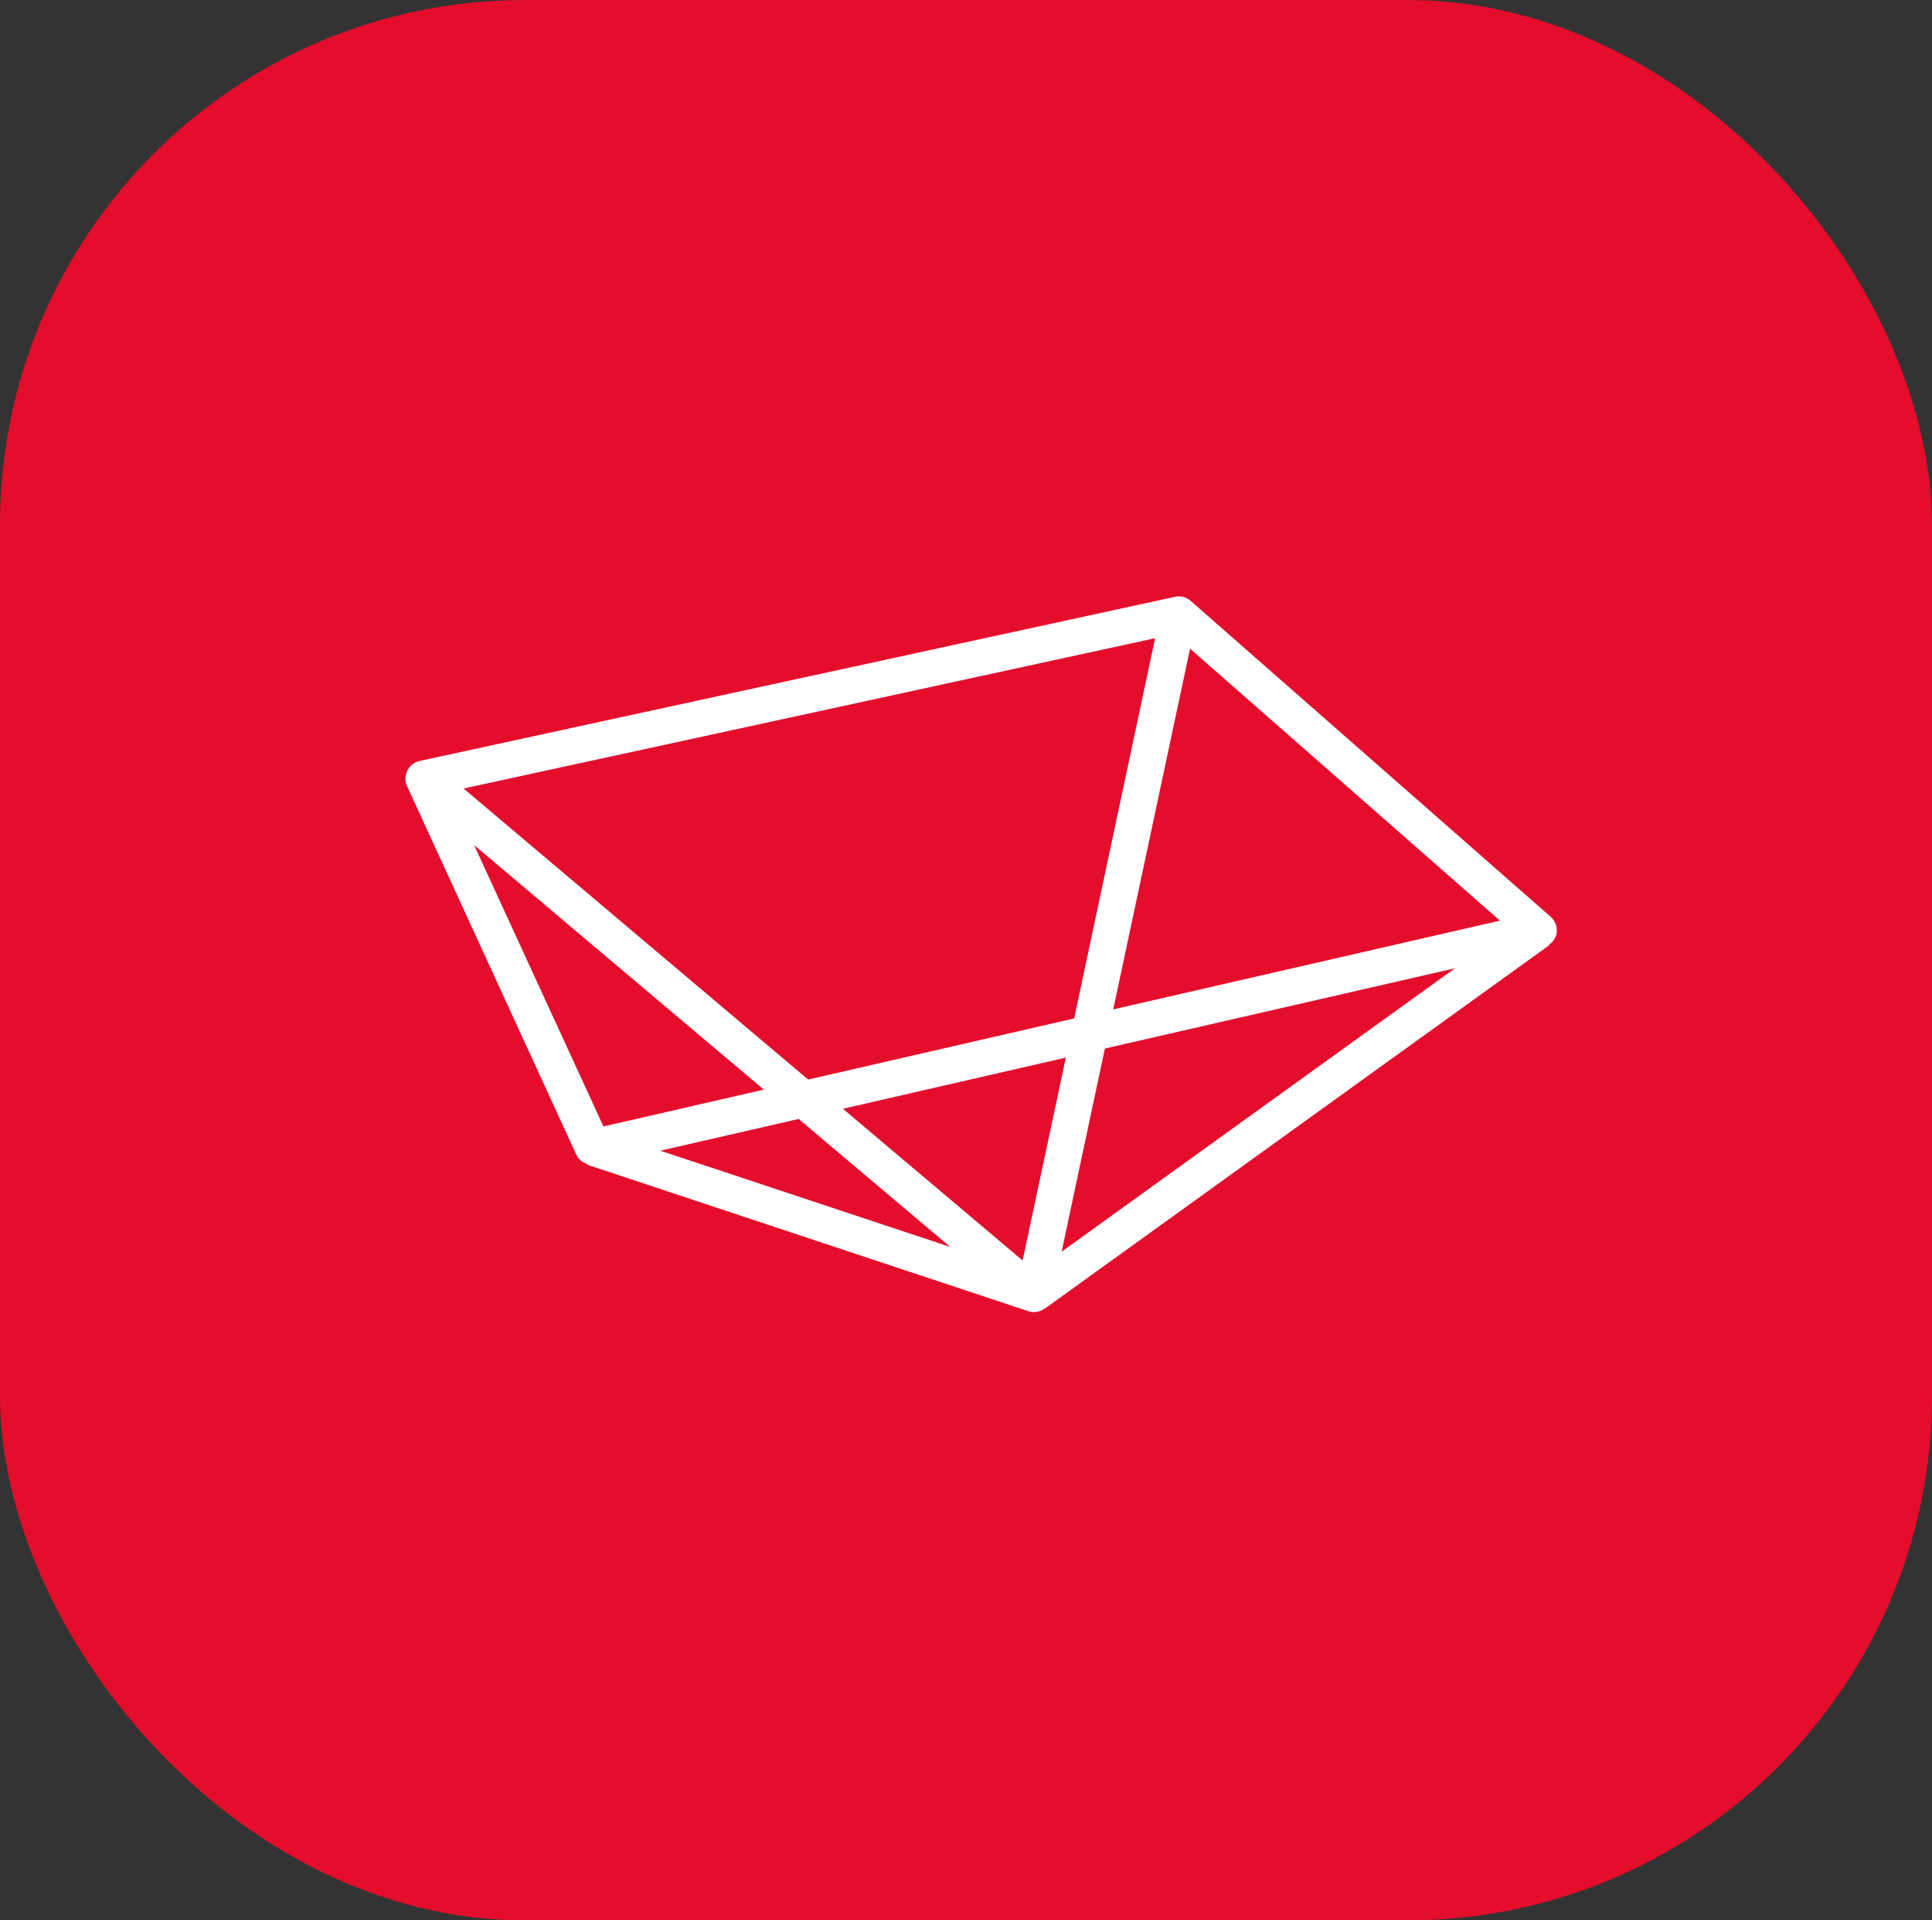 <?xml version="1.0" encoding="UTF-8"?>
<svg xmlns="http://www.w3.org/2000/svg" width="81" height="80.497" viewBox="0 0 81 80.497">
  <rect x="0" y="0" width="81" height="80.497" fill="#333333" stroke="none"/>
  <g id="Raggruppa_748" data-name="Raggruppa 748" transform="translate(8792 936)">
    <rect id="Rettangolo_484" data-name="Rettangolo 484" width="81" height="80.497" rx="22" transform="translate(-8792 -936)" fill="#e40d2c"></rect>
    <path id="Tracciato_7206" data-name="Tracciato 7206" d="M63.248,42.435a.764.764,0,0,0-.237-.759L47.922,28.437a.754.754,0,0,0-.663-.171L15.6,35.144a.76.76,0,0,0-.531,1.061l7.1,15.459a.732.732,0,0,0,.461.377l-.01.029L41.114,58.21a.79.79,0,0,0,.241.038.752.752,0,0,0,.41-.131c.011-.007.024,0,.034-.011L62.955,42.868l-.014-.019A.746.746,0,0,0,63.248,42.435ZM40.874,56.084l-7.535-6.359,9.347-2.145ZM31.882,48.5,17.436,36.3,46.429,30,43.035,45.937ZM47.894,30.439l12.993,11.4-16.214,3.72ZM17.878,38.672l12.146,10.25L23.3,50.466Zm7.806,12.81,5.8-1.33,6.357,5.365ZM44.323,47.2,59,43.836,42.51,55.715Z" transform="translate(-8790 -939.248)" fill="#fff"></path>
  </g>
</svg>
